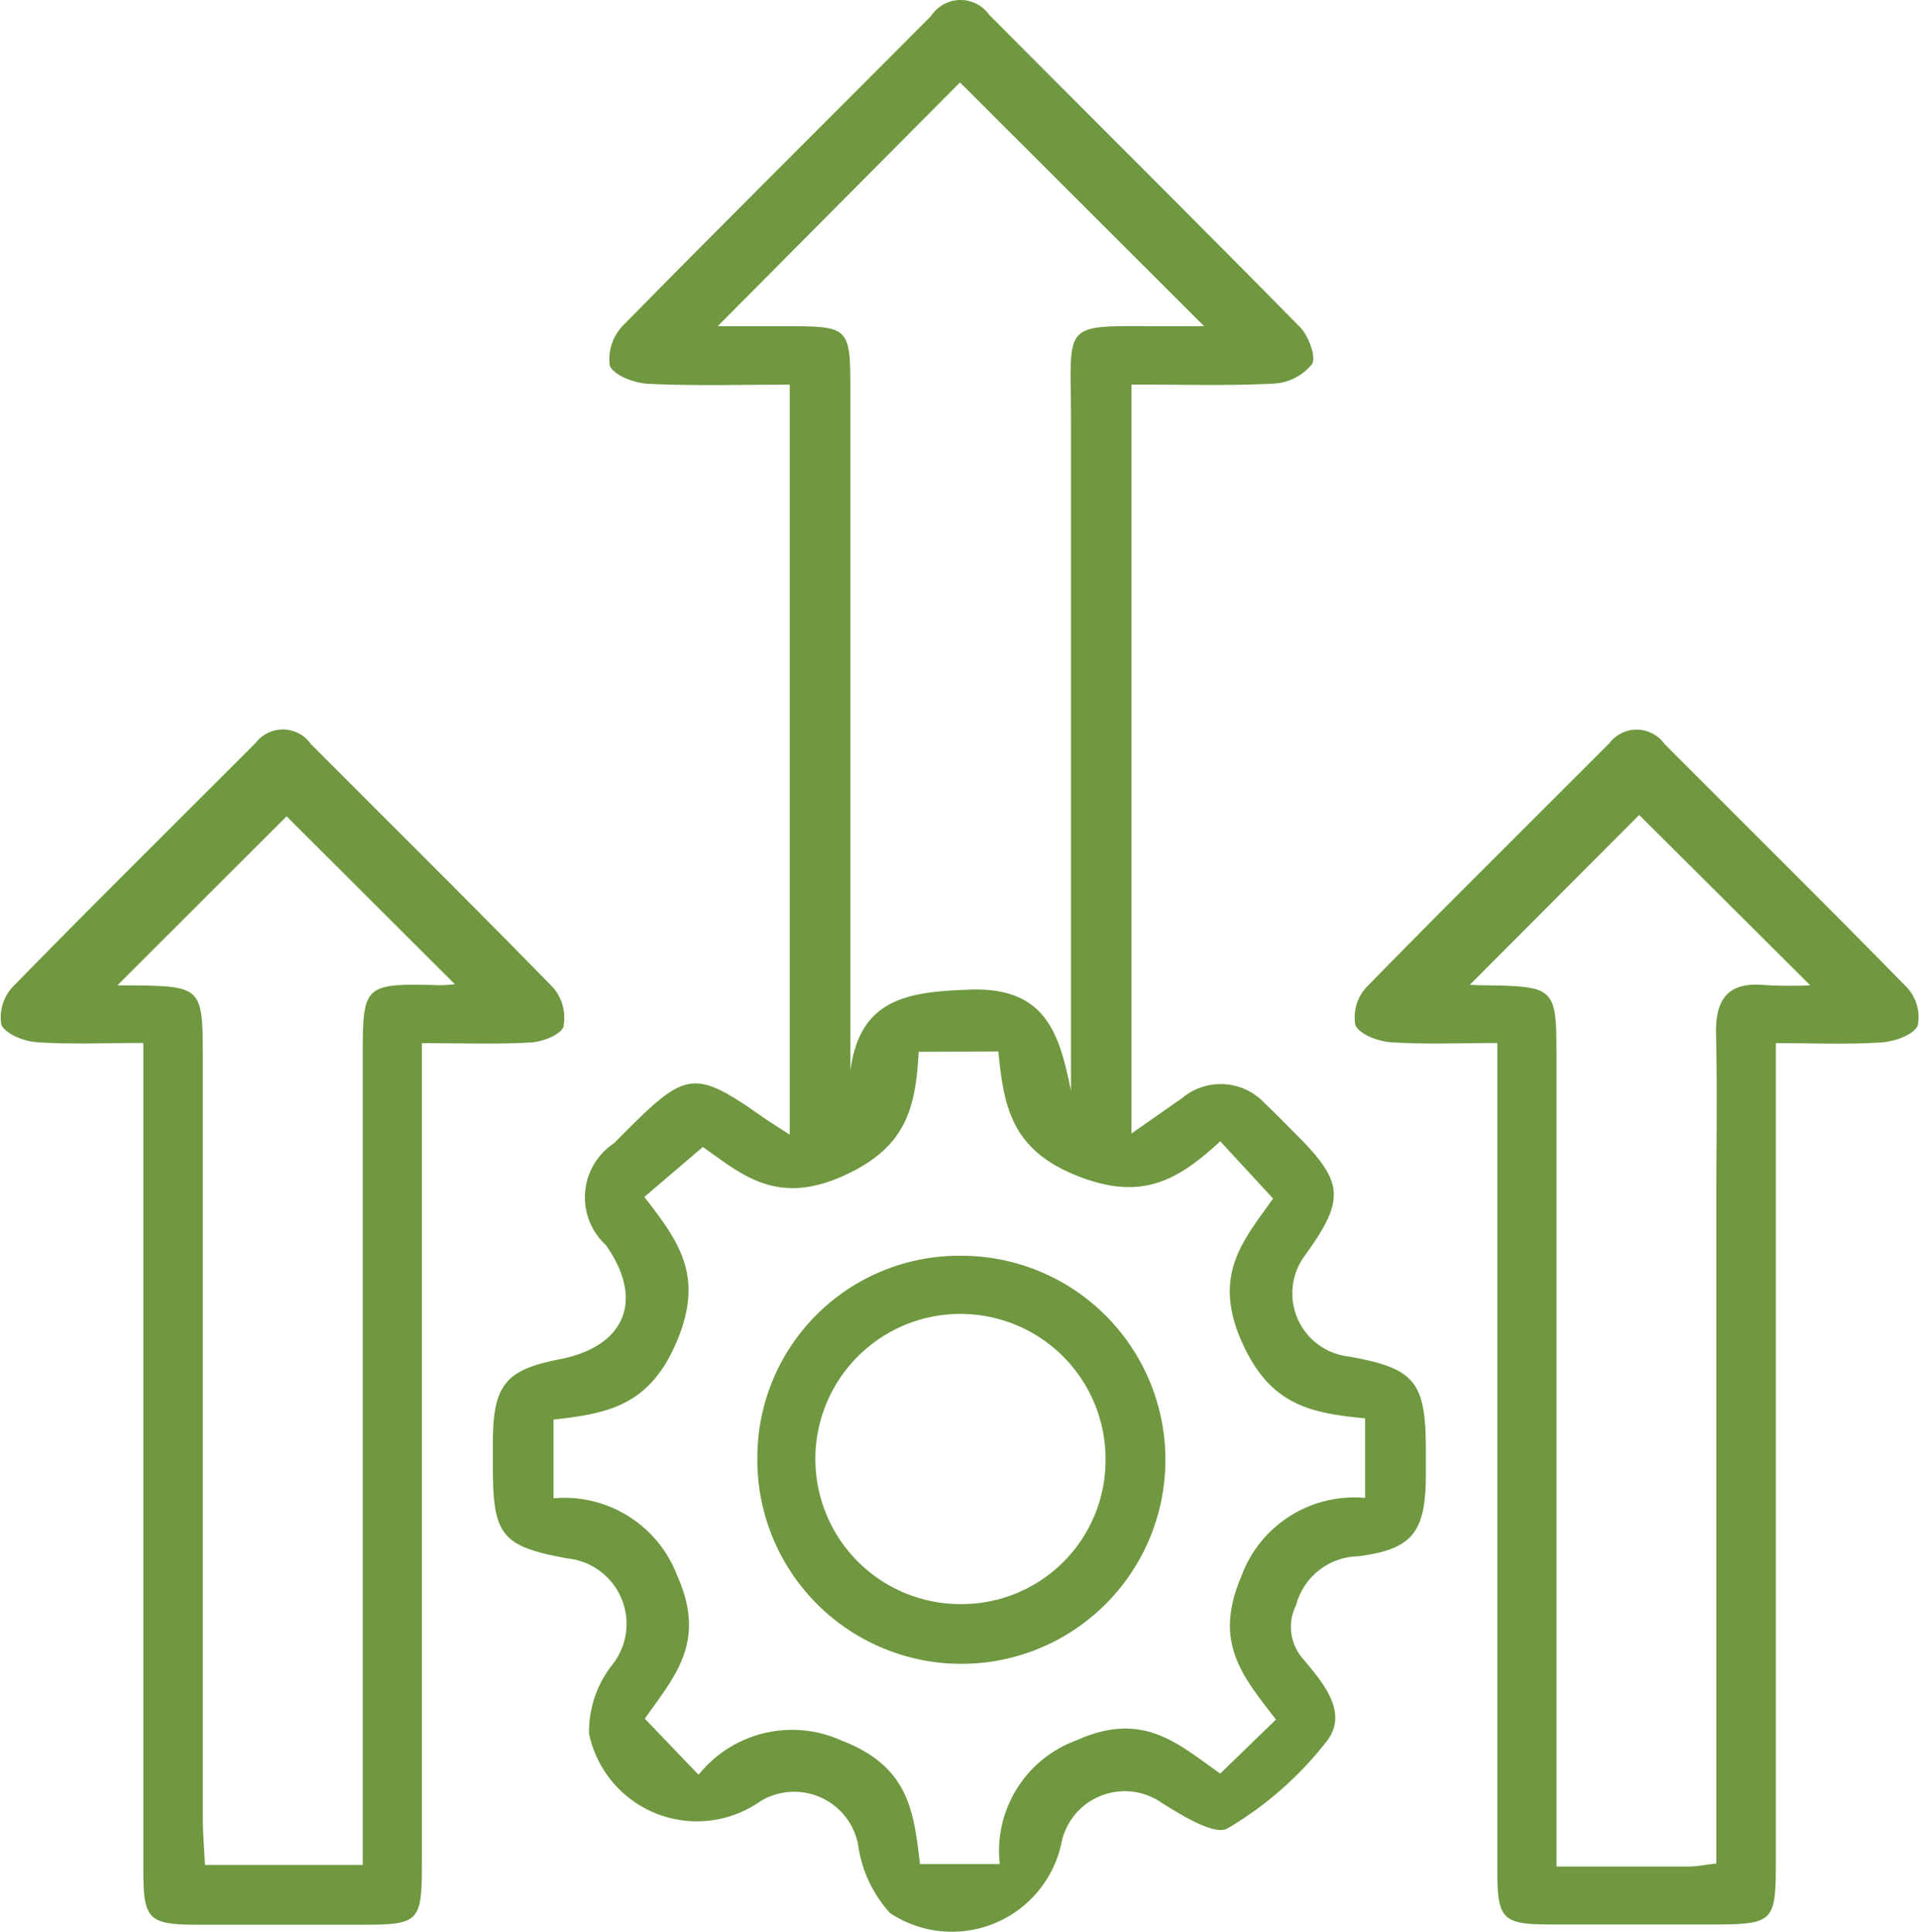 <svg id="Group_3250" data-name="Group 3250" xmlns="http://www.w3.org/2000/svg" xmlns:xlink="http://www.w3.org/1999/xlink" width="44.862" height="45.176" viewBox="0 0 44.862 45.176">
  <defs>
    <clipPath id="clip-path">
      <rect id="Rectangle_5102" data-name="Rectangle 5102" width="44.862" height="45.176" fill="#6f9840"/>
    </clipPath>
  </defs>
  <g id="Group_3249" data-name="Group 3249" clip-path="url(#clip-path)">
    <path id="Path_4165" data-name="Path 4165" d="M68.467,26.514V8.993c-1.128,0-2.213.032-3.295-.019-.325-.015-.806-.188-.911-.424a1.129,1.129,0,0,1,.315-.946c2.384-2.427,4.8-4.82,7.2-7.235A.82.82,0,0,1,73.13.346c2.421,2.435,4.858,4.854,7.265,7.3.2.205.387.7.28.869a1.24,1.24,0,0,1-.893.454c-1.085.054-2.175.021-3.326.021V26.5l1.18-.825a1.406,1.406,0,0,1,1.951.134c.25.235.489.482.732.725,1.105,1.106,1.134,1.512.2,2.806a1.485,1.485,0,0,0,1.005,2.372c1.552.273,1.811.581,1.814,2.162,0,.218,0,.437,0,.655-.013,1.286-.308,1.691-1.582,1.855a1.533,1.533,0,0,0-1.453,1.146,1.128,1.128,0,0,0,.173,1.262c.461.554,1.061,1.243.547,1.913a8.251,8.251,0,0,1-2.318,2.039c-.3.176-1.07-.3-1.546-.6a1.511,1.511,0,0,0-2.348.98,2.617,2.617,0,0,1-4,1.6,3,3,0,0,1-.749-1.617,1.52,1.52,0,0,0-2.286-.993,2.577,2.577,0,0,1-4-1.582,2.526,2.526,0,0,1,.525-1.59,1.538,1.538,0,0,0-1.027-2.508c-1.531-.278-1.743-.534-1.747-2.1,0-.218,0-.437,0-.655.011-1.3.3-1.657,1.556-1.9,1.548-.3,1.991-1.391,1.084-2.673a1.515,1.515,0,0,1,.192-2.378c.109-.112.22-.221.33-.332,1.364-1.363,1.584-1.382,3.157-.274.15.105.307.2.612.4m3.024-1.932c-.073,1.338-.3,2.251-1.783,2.909-1.551.689-2.355-.045-3.263-.685l-1.368,1.169c.811,1.045,1.4,1.844.765,3.363-.638,1.536-1.645,1.7-2.887,1.842v1.84a2.819,2.819,0,0,1,2.887,1.8c.7,1.558-.053,2.353-.753,3.352l1.256,1.312a2.8,2.8,0,0,1,3.345-.8c1.575.607,1.685,1.653,1.831,2.886h1.865a2.756,2.756,0,0,1,1.783-2.888c1.557-.7,2.353.053,3.371.774L79.834,40.2c-.789-1.021-1.463-1.8-.816-3.33a2.811,2.811,0,0,1,2.9-1.851V33.159c-1.285-.125-2.23-.307-2.887-1.8-.684-1.553.034-2.353.736-3.339l-1.235-1.338c-1.014.934-1.852,1.4-3.346.806-1.546-.613-1.714-1.629-1.842-2.907ZM66.784,7.627c.531,0,1.11,0,1.69,0,1.363,0,1.41.049,1.411,1.431q0,7.989,0,15.978c.219-1.7,1.351-1.848,2.785-1.9,1.8-.068,2.1,1.049,2.373,2.363V24.468q0-7.3,0-14.606c0-2.393-.279-2.238,2.191-2.235h.922l-5.709-5.7-5.665,5.7" transform="translate(-50.005 0)" fill="#6f9840"/>
    <path id="Path_4166" data-name="Path 4166" d="M3.349,98.337c-.9,0-1.706.037-2.5-.019-.295-.02-.729-.195-.818-.413A1.045,1.045,0,0,1,.3,97.023c1.874-1.919,3.782-3.8,5.676-5.7a.8.8,0,0,1,1.29.024c1.893,1.9,3.8,3.785,5.674,5.705a1.086,1.086,0,0,1,.233.9c-.053.186-.48.356-.75.372-.8.049-1.611.017-2.56.017v1.146q0,8.982,0,17.964c0,1.454-.041,1.5-1.45,1.5-1.279,0-2.557,0-3.836,0-1.1-.005-1.225-.129-1.226-1.252q0-9.076,0-18.152v-1.2M8.48,117.553v-1.182q0-8.747,0-17.494c0-1.911-.048-1.938,1.8-1.89a2.963,2.963,0,0,0,.353-.024L6.7,93.038,2.745,96.99c-.052,0,.1,0,.256,0,1.739.019,1.74.019,1.74,1.765q0,8.841,0,17.681c0,.361.031.722.05,1.117Z" transform="translate(0 -73.954)" fill="#6f9840"/>
    <path id="Path_4167" data-name="Path 4167" d="M178.837,98.336v1.228q0,8.983,0,17.965c0,1.347-.069,1.412-1.441,1.414-1.279,0-2.558,0-3.836,0-1.11,0-1.233-.125-1.234-1.243q0-9.076,0-18.152V98.336c-.892,0-1.7.036-2.494-.019-.3-.02-.731-.185-.824-.4a1.033,1.033,0,0,1,.258-.885c1.873-1.919,3.781-3.8,5.675-5.7a.8.8,0,0,1,1.291.01c1.893,1.9,3.8,3.785,5.675,5.7a1.02,1.02,0,0,1,.247.887c-.1.218-.536.371-.836.392-.772.054-1.55.018-2.479.018m-1.393,19.181V101.977c0-1.279.024-2.558-.007-3.836-.02-.821.268-1.244,1.143-1.159a10.46,10.46,0,0,0,1.06.006l-4-3.984-3.957,3.969c-.025,0,.125.011.275.013,1.748.027,1.749.026,1.749,1.751q0,8.841,0,17.681v1.17c1.115,0,2.108,0,3.1,0,.18,0,.359-.039.638-.071" transform="translate(-137.322 -73.952)" fill="#6f9840"/>
    <path id="Path_4168" data-name="Path 4168" d="M94.5,161.418a4.719,4.719,0,0,1,4.794-4.7,4.77,4.77,0,1,1-4.794,4.7m8.14.094a3.392,3.392,0,1,0-3.4,3.349,3.364,3.364,0,0,0,3.4-3.349" transform="translate(-76.795 -127.36)" fill="#6f9840"/>
  </g>
</svg>
